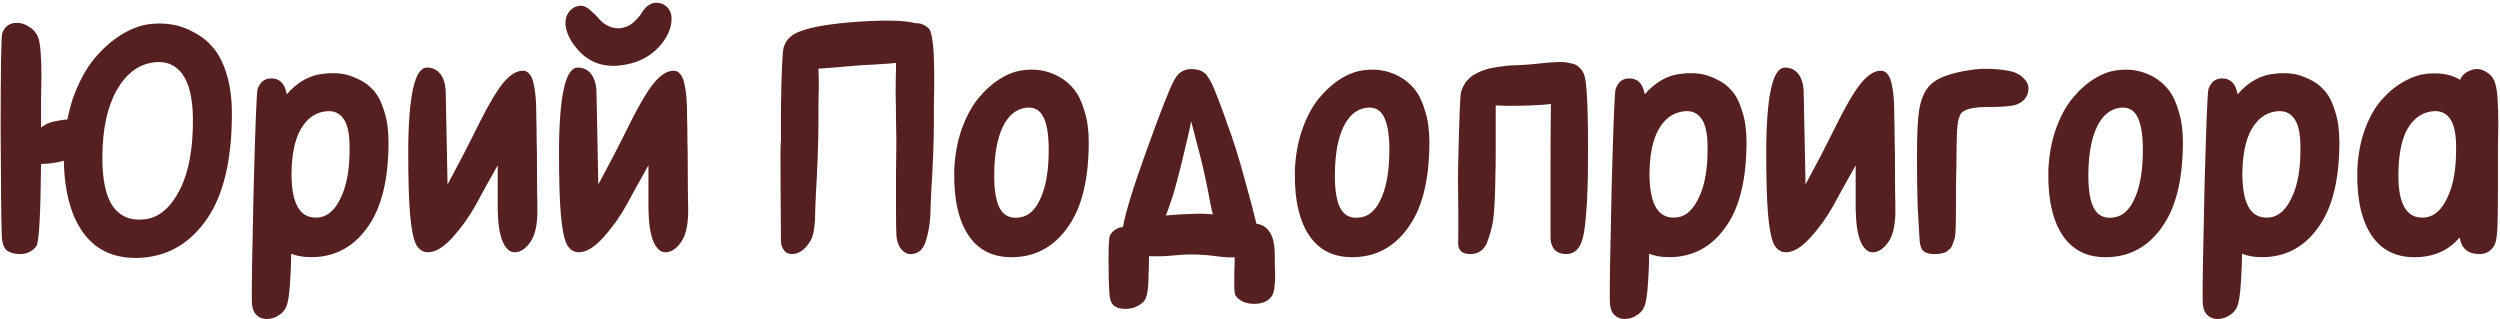 <?xml version="1.0" encoding="UTF-8"?> <svg xmlns="http://www.w3.org/2000/svg" width="1230" height="157" viewBox="0 0 1230 157" fill="none"><path d="M75.041 30.761C67.705 31.944 61.789 36.559 57.293 44.604C52.797 52.65 50.49 63.357 50.372 76.727C50.254 88.322 52.028 96.663 55.696 101.751C59.482 106.838 64.925 108.85 72.024 107.785C78.649 106.72 84.151 101.869 88.529 93.232C92.906 84.595 95.036 72.941 94.918 58.27C94.8 48.213 93.025 40.877 89.594 36.263C86.162 31.649 81.311 29.815 75.041 30.761ZM18.782 18.338C19.846 21.296 20.379 27.744 20.379 37.683C20.379 40.641 20.32 44.663 20.201 49.751C20.201 53.419 20.201 57.737 20.201 62.707C21.384 61.878 22.449 61.228 23.396 60.754C25.171 60.044 27.714 59.453 31.027 58.98C31.737 58.861 32.447 58.802 33.157 58.802C33.867 55.253 34.754 51.822 35.819 48.509C38.659 40.581 42.149 34.074 46.29 28.986C50.549 23.899 55.105 19.876 59.956 16.918C64.806 13.96 69.598 12.245 74.331 11.772C77.999 11.417 81.548 11.535 84.979 12.127C88.529 12.718 92.078 14.02 95.628 16.031C99.296 17.924 102.431 20.468 105.034 23.662C107.755 26.857 109.944 31.235 111.6 36.795C113.257 42.356 114.085 48.745 114.085 55.963C114.085 78.443 110.062 95.599 102.017 107.43C93.971 119.262 83.382 125.71 70.249 126.775C57.352 127.721 47.592 123.639 40.966 114.529C34.932 106.247 31.737 94.415 31.382 79.034C30.791 79.271 30.14 79.448 29.43 79.567C26.945 80.158 24.342 80.513 21.621 80.632C21.148 80.632 20.675 80.632 20.201 80.632C19.965 105.833 19.196 119.321 17.894 121.096C15.883 123.699 13.221 125 9.908 125C7.187 125 4.998 124.408 3.341 123.225C1.803 121.924 0.975 119.321 0.857 115.416C0.62 109.619 0.443 92.463 0.324 63.949C0.324 35.435 0.561 19.64 1.034 16.563C2.217 13.014 4.643 11.239 8.311 11.239C10.44 11.239 12.452 11.89 14.345 13.191C16.356 14.374 17.835 16.09 18.782 18.338ZM159.392 54.898C154.541 55.726 150.696 58.684 147.856 63.772C145.017 68.859 143.538 76.017 143.42 85.246C143.42 93.291 144.603 99.089 146.969 102.638C149.335 106.188 152.826 107.608 157.44 106.898C161.699 106.188 165.19 102.816 167.911 96.782C170.751 90.748 172.111 82.584 171.993 72.29C171.993 65.428 170.869 60.636 168.621 57.915C166.491 55.194 163.415 54.188 159.392 54.898ZM159.392 36.263C162.35 35.908 165.19 35.908 167.911 36.263C170.632 36.618 173.413 37.505 176.252 38.925C179.21 40.227 181.754 42.12 183.884 44.604C186.013 46.971 187.729 50.343 189.03 54.72C190.45 58.98 191.16 64.008 191.16 69.806C191.16 87.79 187.906 101.514 181.399 110.98C175.01 120.445 166.55 125.592 156.02 126.42C151.051 126.775 146.792 126.242 143.242 124.823C143.242 127.425 143.183 129.969 143.065 132.454C142.71 140.973 142.177 146.474 141.467 148.959C140.876 151.562 139.574 153.514 137.563 154.816C135.67 156.235 133.54 156.945 131.174 156.945C129.044 156.945 127.269 156.176 125.85 154.638C124.548 153.1 123.897 150.911 123.897 148.072C123.779 142.392 124.075 123.994 124.785 92.877C125.613 61.642 126.264 45.314 126.737 43.894C127.92 40.345 130.168 38.57 133.481 38.57C137.267 38.57 139.693 40.7 140.757 44.959C140.876 45.314 140.994 45.787 141.112 46.379C146.437 40.227 152.53 36.855 159.392 36.263ZM257.818 34.843C258.883 34.962 259.77 35.494 260.48 36.441C261.309 37.269 261.959 38.688 262.433 40.7C262.906 42.711 263.261 44.9 263.497 47.266C263.734 49.514 263.852 52.709 263.852 56.85C263.971 60.991 264.03 64.955 264.03 68.741C264.148 72.409 264.207 77.437 264.207 83.826C264.207 90.097 264.266 95.953 264.385 101.396C264.621 109.56 263.497 115.416 261.013 118.966C258.646 122.397 256.044 124.113 253.204 124.113C250.838 124.113 248.885 122.397 247.347 118.966C245.809 115.416 244.981 110.033 244.863 102.816V81.341C240.248 89.505 236.581 96.131 233.859 101.218C230.665 106.898 226.879 112.163 222.501 117.014C218.123 121.746 214.16 124.113 210.61 124.113C208.007 124.113 205.996 122.752 204.576 120.031C203.275 117.191 202.328 112.281 201.736 105.3C201.145 98.201 200.849 87.908 200.849 74.42C200.967 46.971 204.044 33.246 210.078 33.246C212.917 33.246 215.165 34.37 216.822 36.618C218.478 38.866 219.306 42.06 219.306 46.202L220.194 90.748C225.991 79.981 230.191 71.935 232.794 66.611C239.065 53.715 243.975 45.137 247.525 40.877C251.193 36.5 254.624 34.488 257.818 34.843ZM325.785 1.833C328.98 3.371 330.518 5.915 330.4 9.464C330.4 12.896 329.098 16.504 326.495 20.29C321.526 27.153 314.427 31.116 305.198 32.181C296.088 33.246 288.752 30.229 283.191 23.13C280.234 19.462 278.577 15.794 278.222 12.127C277.986 8.34 279.405 5.501 282.482 3.608C284.493 2.78 286.09 2.602 287.273 3.075C288.457 3.43 289.699 4.258 291 5.56C292.42 6.743 293.662 7.985 294.727 9.287C295.792 10.588 297.212 11.712 298.987 12.659C300.88 13.605 302.832 14.02 304.843 13.901C307.446 13.665 309.694 12.718 311.587 11.062C313.48 9.405 314.9 7.749 315.847 6.092C316.793 4.436 318.095 3.135 319.751 2.188C321.408 1.241 323.419 1.123 325.785 1.833ZM331.997 34.843C333.062 34.962 333.949 35.494 334.659 36.441C335.487 37.269 336.138 38.688 336.611 40.7C337.084 42.711 337.439 44.9 337.676 47.266C337.913 49.514 338.031 52.709 338.031 56.85C338.149 60.991 338.208 64.955 338.208 68.741C338.327 72.409 338.386 77.437 338.386 83.826C338.386 90.097 338.445 95.953 338.563 101.396C338.8 109.56 337.676 115.416 335.191 118.966C332.825 122.397 330.222 124.113 327.383 124.113C325.016 124.113 323.064 122.397 321.526 118.966C319.988 115.416 319.16 110.033 319.041 102.816V81.341C314.427 89.505 310.759 96.131 308.038 101.218C304.843 106.898 301.057 112.163 296.68 117.014C292.302 121.746 288.338 124.113 284.789 124.113C282.186 124.113 280.174 122.752 278.755 120.031C277.453 117.191 276.507 112.281 275.915 105.3C275.323 98.201 275.028 87.908 275.028 74.42C275.146 46.971 278.222 33.246 284.256 33.246C287.096 33.246 289.344 34.37 291 36.618C292.657 38.866 293.485 42.06 293.485 46.202L294.372 90.748C300.17 79.981 304.37 71.935 306.973 66.611C313.244 53.715 318.154 45.137 321.703 40.877C325.371 36.5 328.802 34.488 331.997 34.843ZM402.677 33.778C402.796 36.618 402.855 39.221 402.855 41.587C402.855 44.427 402.796 47.917 402.677 52.058C402.677 56.199 402.677 59.098 402.677 60.754C402.677 64.659 402.559 69.983 402.322 76.727C402.086 83.471 401.79 89.564 401.435 95.007C401.198 100.331 401.08 103.23 401.08 103.703C401.08 110.92 400.311 115.831 398.773 118.433C396.17 122.811 393.094 125 389.544 125C387.888 125 386.586 124.349 385.64 123.048C384.693 121.628 384.22 120.149 384.22 118.611C384.22 114.47 384.161 105.478 384.042 91.635C383.924 77.674 383.983 70.338 384.22 69.628C384.22 67.972 384.22 62.648 384.22 53.655C384.338 44.545 384.516 37.446 384.752 32.359C384.989 27.153 385.285 24.017 385.64 22.952C385.876 22.361 386.113 21.828 386.35 21.355C387.651 18.634 390.195 16.622 393.981 15.321C399.542 13.191 408.771 11.653 421.667 10.707C435.628 9.76 445.212 9.997 450.418 11.417C452.902 11.298 455.091 12.186 456.984 14.079C457.694 14.789 458.227 16.386 458.582 18.87C459.055 21.355 459.351 24.609 459.469 28.632C459.587 32.536 459.646 36.145 459.646 39.458C459.646 42.77 459.587 46.793 459.469 51.526C459.469 56.14 459.469 59.216 459.469 60.754C459.469 64.659 459.351 69.806 459.114 76.195C458.877 82.465 458.582 88.085 458.227 93.055C457.99 98.024 457.872 100.745 457.872 101.218C457.872 108.081 457.043 113.997 455.387 118.966C454.086 122.87 451.719 124.882 448.288 125C446.513 125.118 444.857 124.29 443.319 122.515C441.899 120.622 441.13 118.256 441.012 115.416C440.893 112.932 440.834 109.086 440.834 103.881C440.834 98.675 440.834 92.345 440.834 84.891C440.952 77.319 441.012 72.231 441.012 69.628C441.012 67.617 440.952 64.186 440.834 59.335C440.834 54.484 440.775 50.047 440.657 46.024C440.657 42.001 440.716 37.801 440.834 33.423C440.834 32.595 440.834 31.767 440.834 30.939C439.533 31.057 438.35 31.175 437.285 31.294C435.273 31.412 432.552 31.59 429.121 31.826C425.808 31.944 422.85 32.122 420.247 32.359C412.557 33.068 406.7 33.542 402.677 33.778ZM504.073 53.123C499.459 53.951 495.85 57.146 493.247 62.707C490.644 68.267 489.284 75.781 489.165 85.246C489.047 93.528 490.053 99.444 492.182 102.993C494.312 106.424 497.625 107.726 502.121 106.898C506.38 106.188 509.752 102.875 512.237 96.959C514.84 90.925 516.082 82.702 515.964 72.29C515.846 65.191 514.84 60.044 512.947 56.85C511.054 53.655 508.096 52.413 504.073 53.123ZM503.896 34.488C506.854 34.133 509.693 34.193 512.414 34.666C515.254 35.139 518.094 36.145 520.933 37.683C523.773 39.221 526.257 41.291 528.387 43.894C530.517 46.497 532.232 50.047 533.534 54.543C534.954 58.92 535.664 64.008 535.664 69.806C535.664 87.79 532.41 101.514 525.902 110.98C519.513 120.445 511.113 125.592 500.701 126.42C490.289 127.248 482.421 123.994 477.097 116.659C471.773 109.323 469.229 98.556 469.466 84.358C469.702 77.023 470.886 70.22 473.015 63.949C475.263 57.56 478.044 52.354 481.356 48.331C484.788 44.19 488.455 40.937 492.36 38.57C496.264 36.204 500.11 34.843 503.896 34.488ZM589.767 105.123C592.133 105.123 594.44 105.241 596.688 105.478C595.86 102.047 595.091 98.261 594.381 94.12C593.08 87.612 592.074 82.998 591.364 80.276C590.536 76.845 589.648 73.414 588.702 69.983C587.874 66.552 587.223 64.008 586.75 62.352L586.04 59.69C585.212 64.067 583.614 71.048 581.248 80.632C578.882 90.215 577.048 96.722 575.746 100.154C575.036 102.283 574.327 104.236 573.617 106.01C578.468 105.537 583.851 105.241 589.767 105.123ZM577.876 39.103C580.361 34.607 584.383 33.068 589.944 34.488C590.772 34.725 591.482 35.08 592.074 35.553C592.784 35.908 593.435 36.559 594.026 37.505C594.736 38.452 595.328 39.398 595.801 40.345C596.274 41.173 596.866 42.475 597.576 44.249C598.286 45.906 598.877 47.385 599.35 48.686C599.824 49.988 600.534 51.881 601.48 54.365C602.427 56.85 603.196 59.039 603.787 60.932C606.627 68.267 609.644 77.91 612.838 89.86C615.323 98.734 617.098 105.478 618.163 110.092C621.121 110.447 623.369 111.926 624.907 114.529C626.445 116.895 627.214 120.8 627.214 126.242C627.214 127.425 627.214 129.023 627.214 131.034C627.332 133.164 627.391 134.524 627.391 135.116C627.391 140.44 626.859 143.931 625.794 145.587C624.019 148.19 621.121 149.491 617.098 149.491C612.957 149.491 609.88 148.131 607.869 145.41C607.159 144.463 607.041 138.192 607.514 126.597C605.384 126.716 603.373 126.656 601.48 126.42C599.469 126.183 596.925 125.887 593.849 125.532C590.772 125.296 587.933 125.177 585.33 125.177C583.792 125.177 581.071 125.355 577.166 125.71C573.262 126.065 569.771 126.183 566.695 126.065C566.222 126.065 565.749 126.065 565.275 126.065C565.275 126.656 565.275 127.958 565.275 129.969C565.157 132.099 565.098 133.755 565.098 134.939C565.098 142.156 564.329 146.593 562.791 148.249C560.424 150.734 557.348 151.976 553.562 151.976C551.077 151.976 549.184 151.384 547.883 150.201C546.581 149.018 545.872 146.77 545.753 143.457C545.517 139.908 545.398 134.584 545.398 127.485C545.398 120.504 545.635 116.6 546.108 115.771C547.646 113.287 549.776 111.926 552.497 111.689C553.799 104.354 557.703 91.694 564.211 73.71C571.191 54.306 575.746 42.77 577.876 39.103ZM671.668 53.123C667.054 53.951 663.445 57.146 660.842 62.707C658.239 68.267 656.879 75.781 656.76 85.246C656.642 93.528 657.648 99.444 659.777 102.993C661.907 106.424 665.22 107.726 669.716 106.898C673.975 106.188 677.347 102.875 679.832 96.959C682.435 90.925 683.677 82.702 683.559 72.29C683.441 65.191 682.435 60.044 680.542 56.85C678.649 53.655 675.691 52.413 671.668 53.123ZM671.491 34.488C674.449 34.133 677.288 34.193 680.01 34.666C682.849 35.139 685.689 36.145 688.528 37.683C691.368 39.221 693.853 41.291 695.982 43.894C698.112 46.497 699.827 50.047 701.129 54.543C702.549 58.92 703.259 64.008 703.259 69.806C703.259 87.79 700.005 101.514 693.498 110.98C687.108 120.445 678.708 125.592 668.296 126.42C657.884 127.248 650.016 123.994 644.692 116.659C639.368 109.323 636.824 98.556 637.061 84.358C637.297 77.023 638.481 70.22 640.61 63.949C642.858 57.56 645.639 52.354 648.952 48.331C652.383 44.19 656.051 40.937 659.955 38.57C663.859 36.204 667.705 34.843 671.491 34.488ZM718.85 45.137C719.797 42.179 721.276 39.872 723.287 38.215C723.642 37.86 724.056 37.505 724.529 37.15C724.884 36.914 725.298 36.677 725.772 36.441C727.191 35.612 728.67 34.962 730.208 34.488C731.746 33.897 733.699 33.423 736.065 33.069C738.55 32.714 740.265 32.477 741.212 32.359C742.277 32.24 744.643 32.122 748.311 32.004C751.979 31.767 754.227 31.59 755.055 31.471C756.356 31.353 758.131 31.175 760.379 30.939C762.745 30.702 764.461 30.584 765.526 30.584C766.709 30.465 768.129 30.465 769.785 30.584C770.732 30.702 771.678 30.88 772.625 31.116C772.98 31.116 773.275 31.175 773.512 31.294C774.814 31.53 775.938 32.122 776.884 33.069C777.831 33.897 778.54 34.843 779.014 35.908C779.132 36.026 779.191 36.145 779.191 36.263C780.611 38.748 781.321 51.171 781.321 73.532C781.321 83.353 781.203 90.511 780.966 95.007C780.848 99.503 780.493 104.59 779.901 110.27C779.31 115.831 778.245 119.676 776.707 121.805C775.168 123.935 773.098 125 770.495 125C768.247 125 766.413 124.349 764.993 123.048C763.692 121.628 762.982 119.735 762.864 117.369C762.864 116.422 762.864 104.176 762.864 80.632C762.864 67.972 762.923 58.151 763.041 51.171C760.438 51.526 757.125 51.762 753.103 51.881C746.004 52.117 740.265 52.117 735.888 51.881C735.888 53.892 735.888 55.667 735.888 57.205C735.888 59.571 735.888 62.648 735.888 66.434C735.888 70.22 735.888 72.586 735.888 73.532C735.888 79.803 735.828 84.477 735.71 87.553C735.71 90.629 735.592 94.593 735.355 99.444C735.119 104.295 734.764 107.903 734.29 110.27C733.817 112.636 733.107 115.18 732.161 117.901C731.332 120.504 730.149 122.338 728.611 123.403C727.191 124.468 725.476 125 723.464 125C719.442 125 717.43 123.284 717.43 119.853C717.549 114.292 717.549 107.193 717.43 98.556C717.312 89.919 717.312 83.944 717.43 80.632C717.904 58.743 718.377 46.911 718.85 45.137ZM827.52 54.898C822.669 55.726 818.823 58.684 815.984 63.772C813.144 68.859 811.665 76.017 811.547 85.246C811.547 93.291 812.73 99.089 815.096 102.638C817.463 106.188 820.953 107.608 825.567 106.898C829.827 106.188 833.317 102.816 836.038 96.782C838.878 90.748 840.239 82.584 840.12 72.29C840.12 65.428 838.996 60.636 836.748 57.915C834.619 55.194 831.542 54.188 827.52 54.898ZM827.52 36.263C830.477 35.908 833.317 35.908 836.038 36.263C838.76 36.618 841.54 37.505 844.38 38.925C847.338 40.227 849.881 42.12 852.011 44.604C854.141 46.971 855.856 50.343 857.158 54.72C858.578 58.98 859.287 64.008 859.287 69.806C859.287 87.79 856.034 101.514 849.526 110.98C843.137 120.445 834.678 125.592 824.148 126.42C819.178 126.775 814.919 126.242 811.369 124.823C811.369 127.425 811.31 129.969 811.192 132.454C810.837 140.973 810.305 146.474 809.595 148.959C809.003 151.562 807.702 153.514 805.69 154.816C803.797 156.235 801.668 156.945 799.301 156.945C797.172 156.945 795.397 156.176 793.977 154.638C792.676 153.1 792.025 150.911 792.025 148.072C791.906 142.392 792.202 123.994 792.912 92.877C793.74 61.642 794.391 45.314 794.864 43.894C796.048 40.345 798.296 38.57 801.608 38.57C805.394 38.57 807.82 40.7 808.885 44.959C809.003 45.314 809.121 45.787 809.24 46.379C814.564 40.227 820.657 36.855 827.52 36.263ZM925.946 34.843C927.01 34.962 927.898 35.494 928.608 36.441C929.436 37.269 930.087 38.688 930.56 40.7C931.033 42.711 931.388 44.9 931.625 47.266C931.861 49.514 931.98 52.709 931.98 56.85C932.098 60.991 932.157 64.955 932.157 68.741C932.276 72.409 932.335 77.437 932.335 83.826C932.335 90.097 932.394 95.953 932.512 101.396C932.749 109.56 931.625 115.416 929.14 118.966C926.774 122.397 924.171 124.113 921.331 124.113C918.965 124.113 917.013 122.397 915.475 118.966C913.937 115.416 913.108 110.033 912.99 102.816V81.341C908.376 89.505 904.708 96.131 901.987 101.218C898.792 106.898 895.006 112.163 890.628 117.014C886.251 121.746 882.287 124.113 878.738 124.113C876.135 124.113 874.123 122.752 872.703 120.031C871.402 117.191 870.455 112.281 869.864 105.3C869.272 98.201 868.976 87.908 868.976 74.42C869.095 46.971 872.171 33.246 878.205 33.246C881.045 33.246 883.293 34.37 884.949 36.618C886.606 38.866 887.434 42.06 887.434 46.202L888.321 90.748C894.119 79.981 898.319 71.935 900.922 66.611C907.193 53.715 912.103 45.137 915.652 40.877C919.32 36.5 922.751 34.488 925.946 34.843ZM962.322 102.993C962.322 110.684 962.145 115.298 961.79 116.836L961.435 118.079C961.198 118.907 961.021 119.439 960.902 119.676C960.902 119.794 960.725 120.208 960.37 120.918C960.133 121.51 959.897 121.924 959.66 122.16C959.423 122.397 959.009 122.752 958.418 123.225C957.945 123.699 957.412 124.053 956.821 124.29C956.229 124.408 955.46 124.586 954.513 124.823C953.685 124.941 952.739 125 951.674 125C949.426 125 947.651 124.527 946.35 123.58C945.166 122.515 944.516 120.445 944.397 117.369C944.161 113.937 943.865 108.85 943.51 102.106C943.273 95.362 943.155 86.784 943.155 76.372C943.155 65.96 943.51 58.566 944.22 54.188C945.285 47.681 947.592 43.125 951.141 40.522C954.691 37.801 960.666 35.79 969.066 34.488C975.1 33.542 981.549 33.66 988.411 34.843C991.369 35.435 993.735 36.618 995.51 38.393C997.285 40.049 998.113 41.824 997.995 43.717C997.995 45.492 997.403 47.148 996.22 48.686C994.8 50.224 993.144 51.23 991.25 51.703C989.357 52.176 986.4 52.472 982.377 52.591C978.354 52.591 975.514 52.65 973.858 52.768C969.48 53.123 966.582 54.01 965.162 55.43C963.86 56.85 963.091 59.926 962.855 64.659C962.736 66.079 962.618 72.468 962.5 83.826C962.381 86.429 962.322 92.818 962.322 102.993ZM1042.39 53.123C1037.77 53.951 1034.16 57.146 1031.56 62.707C1028.96 68.267 1027.6 75.781 1027.48 85.246C1027.36 93.528 1028.37 99.444 1030.5 102.993C1032.63 106.424 1035.94 107.726 1040.44 106.898C1044.7 106.188 1048.07 102.875 1050.55 96.959C1053.15 90.925 1054.4 82.702 1054.28 72.29C1054.16 65.191 1053.15 60.044 1051.26 56.85C1049.37 53.655 1046.41 52.413 1042.39 53.123ZM1042.21 34.488C1045.17 34.133 1048.01 34.193 1050.73 34.666C1053.57 35.139 1056.41 36.145 1059.25 37.683C1062.09 39.221 1064.57 41.291 1066.7 43.894C1068.83 46.497 1070.55 50.047 1071.85 54.543C1073.27 58.92 1073.98 64.008 1073.98 69.806C1073.98 87.79 1070.72 101.514 1064.22 110.98C1057.83 120.445 1049.43 125.592 1039.02 126.42C1028.6 127.248 1020.74 123.994 1015.41 116.659C1010.09 109.323 1007.54 98.556 1007.78 84.358C1008.02 77.023 1009.2 70.22 1011.33 63.949C1013.58 57.56 1016.36 52.354 1019.67 48.331C1023.1 44.19 1026.77 40.937 1030.67 38.57C1034.58 36.204 1038.42 34.843 1042.21 34.488ZM1119.21 54.898C1114.36 55.726 1110.51 58.684 1107.67 63.772C1104.83 68.859 1103.35 76.017 1103.24 85.246C1103.24 93.291 1104.42 99.089 1106.78 102.638C1109.15 106.188 1112.64 107.608 1117.26 106.898C1121.51 106.188 1125.01 102.816 1127.73 96.782C1130.57 90.748 1131.93 82.584 1131.81 72.29C1131.81 65.428 1130.68 60.636 1128.44 57.915C1126.31 55.194 1123.23 54.188 1119.21 54.898ZM1119.21 36.263C1122.17 35.908 1125.01 35.908 1127.73 36.263C1130.45 36.618 1133.23 37.505 1136.07 38.925C1139.03 40.227 1141.57 42.12 1143.7 44.604C1145.83 46.971 1147.54 50.343 1148.85 54.72C1150.27 58.98 1150.98 64.008 1150.98 69.806C1150.98 87.79 1147.72 101.514 1141.21 110.98C1134.83 120.445 1126.37 125.592 1115.84 126.42C1110.87 126.775 1106.61 126.242 1103.06 124.823C1103.06 127.425 1103 129.969 1102.88 132.454C1102.53 140.973 1101.99 146.474 1101.28 148.959C1100.69 151.562 1099.39 153.514 1097.38 154.816C1095.49 156.235 1093.36 156.945 1090.99 156.945C1088.86 156.945 1087.09 156.176 1085.67 154.638C1084.36 153.1 1083.71 150.911 1083.71 148.072C1083.59 142.392 1083.89 123.994 1084.6 92.877C1085.43 61.642 1086.08 45.314 1086.55 43.894C1087.74 40.345 1089.98 38.57 1093.3 38.57C1097.08 38.57 1099.51 40.7 1100.57 44.959C1100.69 45.314 1100.81 45.787 1100.93 46.379C1106.25 40.227 1112.35 36.855 1119.21 36.263ZM1195.8 54.898C1190.95 55.726 1187.11 58.684 1184.27 63.772C1181.55 68.859 1180.13 76.017 1180.01 85.246C1179.89 93.291 1181.02 99.089 1183.38 102.638C1185.75 106.188 1189.24 107.608 1193.85 106.898C1198.11 106.188 1201.6 102.816 1204.32 96.782C1207.16 90.748 1208.52 82.584 1208.41 72.29C1208.41 65.428 1207.28 60.636 1205.03 57.915C1202.9 55.194 1199.83 54.188 1195.8 54.898ZM1182.67 40.167C1186.58 37.919 1190.42 36.618 1194.21 36.263C1197.99 35.908 1201.37 36.086 1204.32 36.795C1206.45 37.269 1208.46 38.097 1210.36 39.28C1210.83 37.86 1211.9 36.618 1213.55 35.553C1215.33 34.488 1217.04 33.956 1218.7 33.956C1220.47 33.956 1222.25 34.607 1224.02 35.908C1225.92 37.209 1227.16 39.043 1227.75 41.41C1228.7 44.368 1229.17 51.053 1229.17 61.464C1229.17 64.54 1229.11 68.741 1228.99 74.065C1228.99 79.271 1228.99 85.542 1228.99 92.877C1228.99 102.934 1228.87 109.796 1228.64 113.464C1228.4 117.014 1227.93 119.439 1227.22 120.741C1225.56 123.58 1223.14 125 1219.94 125C1214.26 125 1211.01 122.279 1210.18 116.836C1205.21 122.634 1198.82 125.828 1191.01 126.42C1180.6 127.248 1172.73 123.994 1167.41 116.659C1162.08 109.323 1159.54 98.556 1159.78 84.358C1160.01 77.023 1161.2 70.279 1163.33 64.126C1165.57 57.974 1168.36 53.005 1171.67 49.219C1175.1 45.314 1178.77 42.297 1182.67 40.167Z" fill="#572020"></path></svg> 